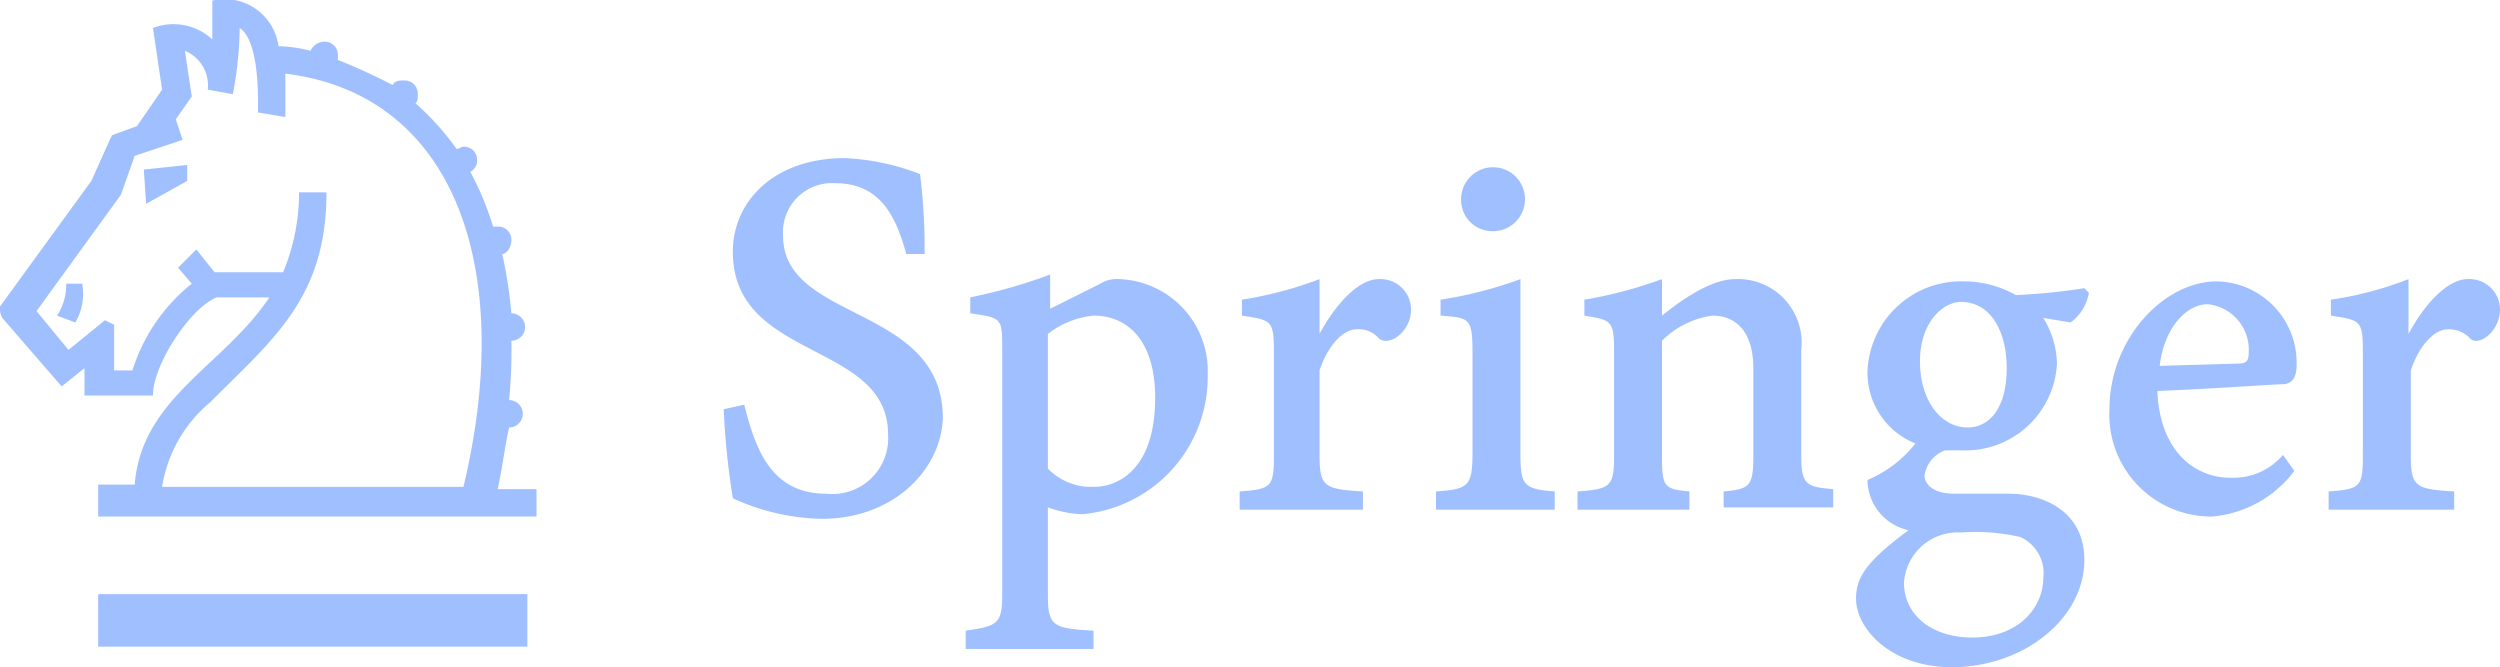 <svg xmlns="http://www.w3.org/2000/svg" width="109.507" height="29.226" viewBox="0 0 109.507 29.226"><defs><style>.a{fill:#a0bfff;}</style></defs><path class="a" d="M81.3,26.225c0-.9.4-1.6,2.3-3a2.28,2.28,0,0,1-1.8-2.2,5.26,5.26,0,0,0,2.1-1.6,3.338,3.338,0,0,1-2.1-3.1,4.1,4.1,0,0,1,4.2-4,4.639,4.639,0,0,1,2.3.6,27.725,27.725,0,0,0,3-.3l.2.2a2.044,2.044,0,0,1-.8,1.3l-1.2-.2a3.941,3.941,0,0,1,.6,2,4.01,4.01,0,0,1-4.2,3.8h-.7a1.4,1.4,0,0,0-.9,1.1c0,.4.4.8,1.3.8H88c1.4,0,3.3.7,3.3,2.9,0,2.6-2.7,4.7-5.8,4.7C82.8,29.226,81.3,27.526,81.3,26.225Zm2.1-.7c0,1.4,1.2,2.4,3,2.4,2,0,3.1-1.3,3.1-2.6a1.729,1.729,0,0,0-1-1.8,8.663,8.663,0,0,0-2.6-.2A2.358,2.358,0,0,0,83.4,25.526Zm.7-9.7c0,1.7.9,2.9,2.1,2.9.9,0,1.7-.8,1.7-2.6,0-1.6-.7-2.9-2-2.9C85.1,13.226,84.1,14.126,84.1,15.826Zm-41.8,12.6v-.8c1.4-.2,1.6-.3,1.6-1.6v-10.7c0-1.4,0-1.4-1.4-1.6v-.7a22.994,22.994,0,0,0,3.5-1v1.5l2.2-1.1a1.344,1.344,0,0,1,.8-.2,4.026,4.026,0,0,1,3.9,4.2,6.033,6.033,0,0,1-5.5,6.1,4.914,4.914,0,0,1-1.5-.3v3.8c0,1.4.2,1.5,2,1.6v.8Zm3.6-13.8v5.9a2.628,2.628,0,0,0,2,.8c1.2,0,2.7-.9,2.7-3.9,0-2.5-1.2-3.6-2.7-3.6A3.86,3.86,0,0,0,45.9,14.626ZM4.3,28.326v-2.3H23.1v2.3Zm27.8-6.5a33.811,33.811,0,0,1-.4-3.9l.9-.2c.5,2,1.2,3.9,3.6,3.9a2.445,2.445,0,0,0,2.7-2.6c0-4.1-6.8-3.2-6.8-8,0-2.2,1.8-4.1,4.9-4.1a10.279,10.279,0,0,1,3.3.7,26.167,26.167,0,0,1,.2,3.5h-.8c-.4-1.4-1-3.1-3.1-3.1a2.151,2.151,0,0,0-2.3,2.3c0,3.8,7,3,7,8-.1,2.3-2.2,4.4-5.3,4.4A9.725,9.725,0,0,1,32.1,21.826Zm60.3-3.9c0-3.1,2.4-5.6,4.7-5.6a3.564,3.564,0,0,1,3.5,3.6c0,.5-.1.8-.5.9-.4,0-3.1.2-5.6.3.1,2.6,1.6,3.8,3.2,3.8a2.844,2.844,0,0,0,2.3-1l.5.7a5.049,5.049,0,0,1-3.6,2A4.465,4.465,0,0,1,92.4,17.925Zm2.2-1.9,3.4-.1c.4,0,.5-.1.5-.5a2,2,0,0,0-1.8-2.1C95.8,13.325,94.8,14.325,94.6,16.025Zm-90.3,6.6v-1.4H5.9c.3-3.8,3.9-5.2,5.9-8.2H9.5c-1.1.4-2.8,2.9-2.8,4.3h-3v-1.2l-1,.8-2.6-3a1,1,0,0,1-.1-.3v-.2l4-5.5.9-2,1.1-.4,1.1-1.6-.4-2.7a2.5,2.5,0,0,1,2.6.5V.025a2.378,2.378,0,0,1,2.9,2,5.9,5.9,0,0,1,1.4.2.677.677,0,0,1,.6-.4.577.577,0,0,1,.6.6v.2a25.924,25.924,0,0,1,2.4,1.1c.1-.2.3-.2.5-.2a.577.577,0,0,1,.6.6c0,.2,0,.3-.1.4a11.609,11.609,0,0,1,1.8,2c.1,0,.2-.1.3-.1a.577.577,0,0,1,.6.6.551.551,0,0,1-.3.5,13.3,13.3,0,0,1,1,2.4h.2a.577.577,0,0,1,.6.6c0,.3-.2.6-.4.6a20.259,20.259,0,0,1,.4,2.6.6.6,0,1,1,0,1.2,22.626,22.626,0,0,1-.1,2.6.6.6,0,1,1,0,1.2c-.2.9-.3,1.8-.5,2.7h1.7v1.2Zm10-14.2c0,4.6-2.3,6.4-5.1,9.2a6.052,6.052,0,0,0-2.1,3.7H20.3c2.3-9.6-.4-17.2-7.8-18.1v1.9l-1.2-.2c0-.4.1-3.1-.8-3.7a16.655,16.655,0,0,1-.3,2.9l-1.1-.2a1.635,1.635,0,0,0-1-1.7l.3,2-.7,1,.3.9-2.1.7-.6,1.7-3.7,5.1,1.4,1.7,1.6-1.3.4.2v2h.8a7.88,7.88,0,0,1,2.6-3.8l-.6-.7.8-.8.8,1h3a9.085,9.085,0,0,0,.7-3.5Zm87.7,13.9v-.8c1.4-.1,1.5-.2,1.5-1.6v-4.5c0-1.4-.1-1.4-1.4-1.6v-.7a15.285,15.285,0,0,0,3.4-.9v2.4c.7-1.3,1.7-2.4,2.6-2.4a1.338,1.338,0,0,1,1.4,1.2c.1,1-.9,1.8-1.3,1.4a1.281,1.281,0,0,0-1-.4c-.5,0-1.2.6-1.6,1.8v3.7c0,1.4.2,1.5,1.9,1.6v.8Zm-26.5-.8c1.1-.1,1.3-.2,1.3-1.5v-3.9c0-1.4-.6-2.3-1.8-2.3a3.857,3.857,0,0,0-2.2,1.1v5.1c0,1.3.1,1.4,1.2,1.5v.8H69.1v-.8c1.4-.1,1.6-.2,1.6-1.5v-4.6c0-1.4-.1-1.4-1.3-1.6v-.7a18.874,18.874,0,0,0,3.4-.9v1.6c.5-.4,2-1.6,3.2-1.6a2.787,2.787,0,0,1,2.9,3.1v4.6c0,1.3.2,1.4,1.4,1.5v.8H75.5v-.7Zm-12.6.8v-.8c1.4-.1,1.6-.2,1.6-1.7v-4.3c0-1.6-.1-1.6-1.4-1.7v-.7a17.91,17.91,0,0,0,3.5-.9v7.6c0,1.4.1,1.6,1.5,1.7v.8Zm-8.6,0v-.8c1.4-.1,1.5-.2,1.5-1.6v-4.5c0-1.4-.1-1.4-1.4-1.6v-.7a16.9,16.9,0,0,0,3.4-.9v2.4c.7-1.3,1.7-2.4,2.6-2.4a1.338,1.338,0,0,1,1.4,1.2c.1,1-.9,1.8-1.4,1.4a1.157,1.157,0,0,0-1-.4c-.5,0-1.2.6-1.6,1.8v3.7c0,1.4.2,1.5,1.9,1.6v.8Zm-51.8-8.5a2.5,2.5,0,0,0,.4-1.4h.7a2.493,2.493,0,0,1-.3,1.7ZM64,8.726a1.4,1.4,0,1,1,1.4,1.4A1.368,1.368,0,0,1,64,8.726ZM6.3,7.426l1.9-.2v.7l-1.8,1Z" transform="translate(0 0)"/></svg>